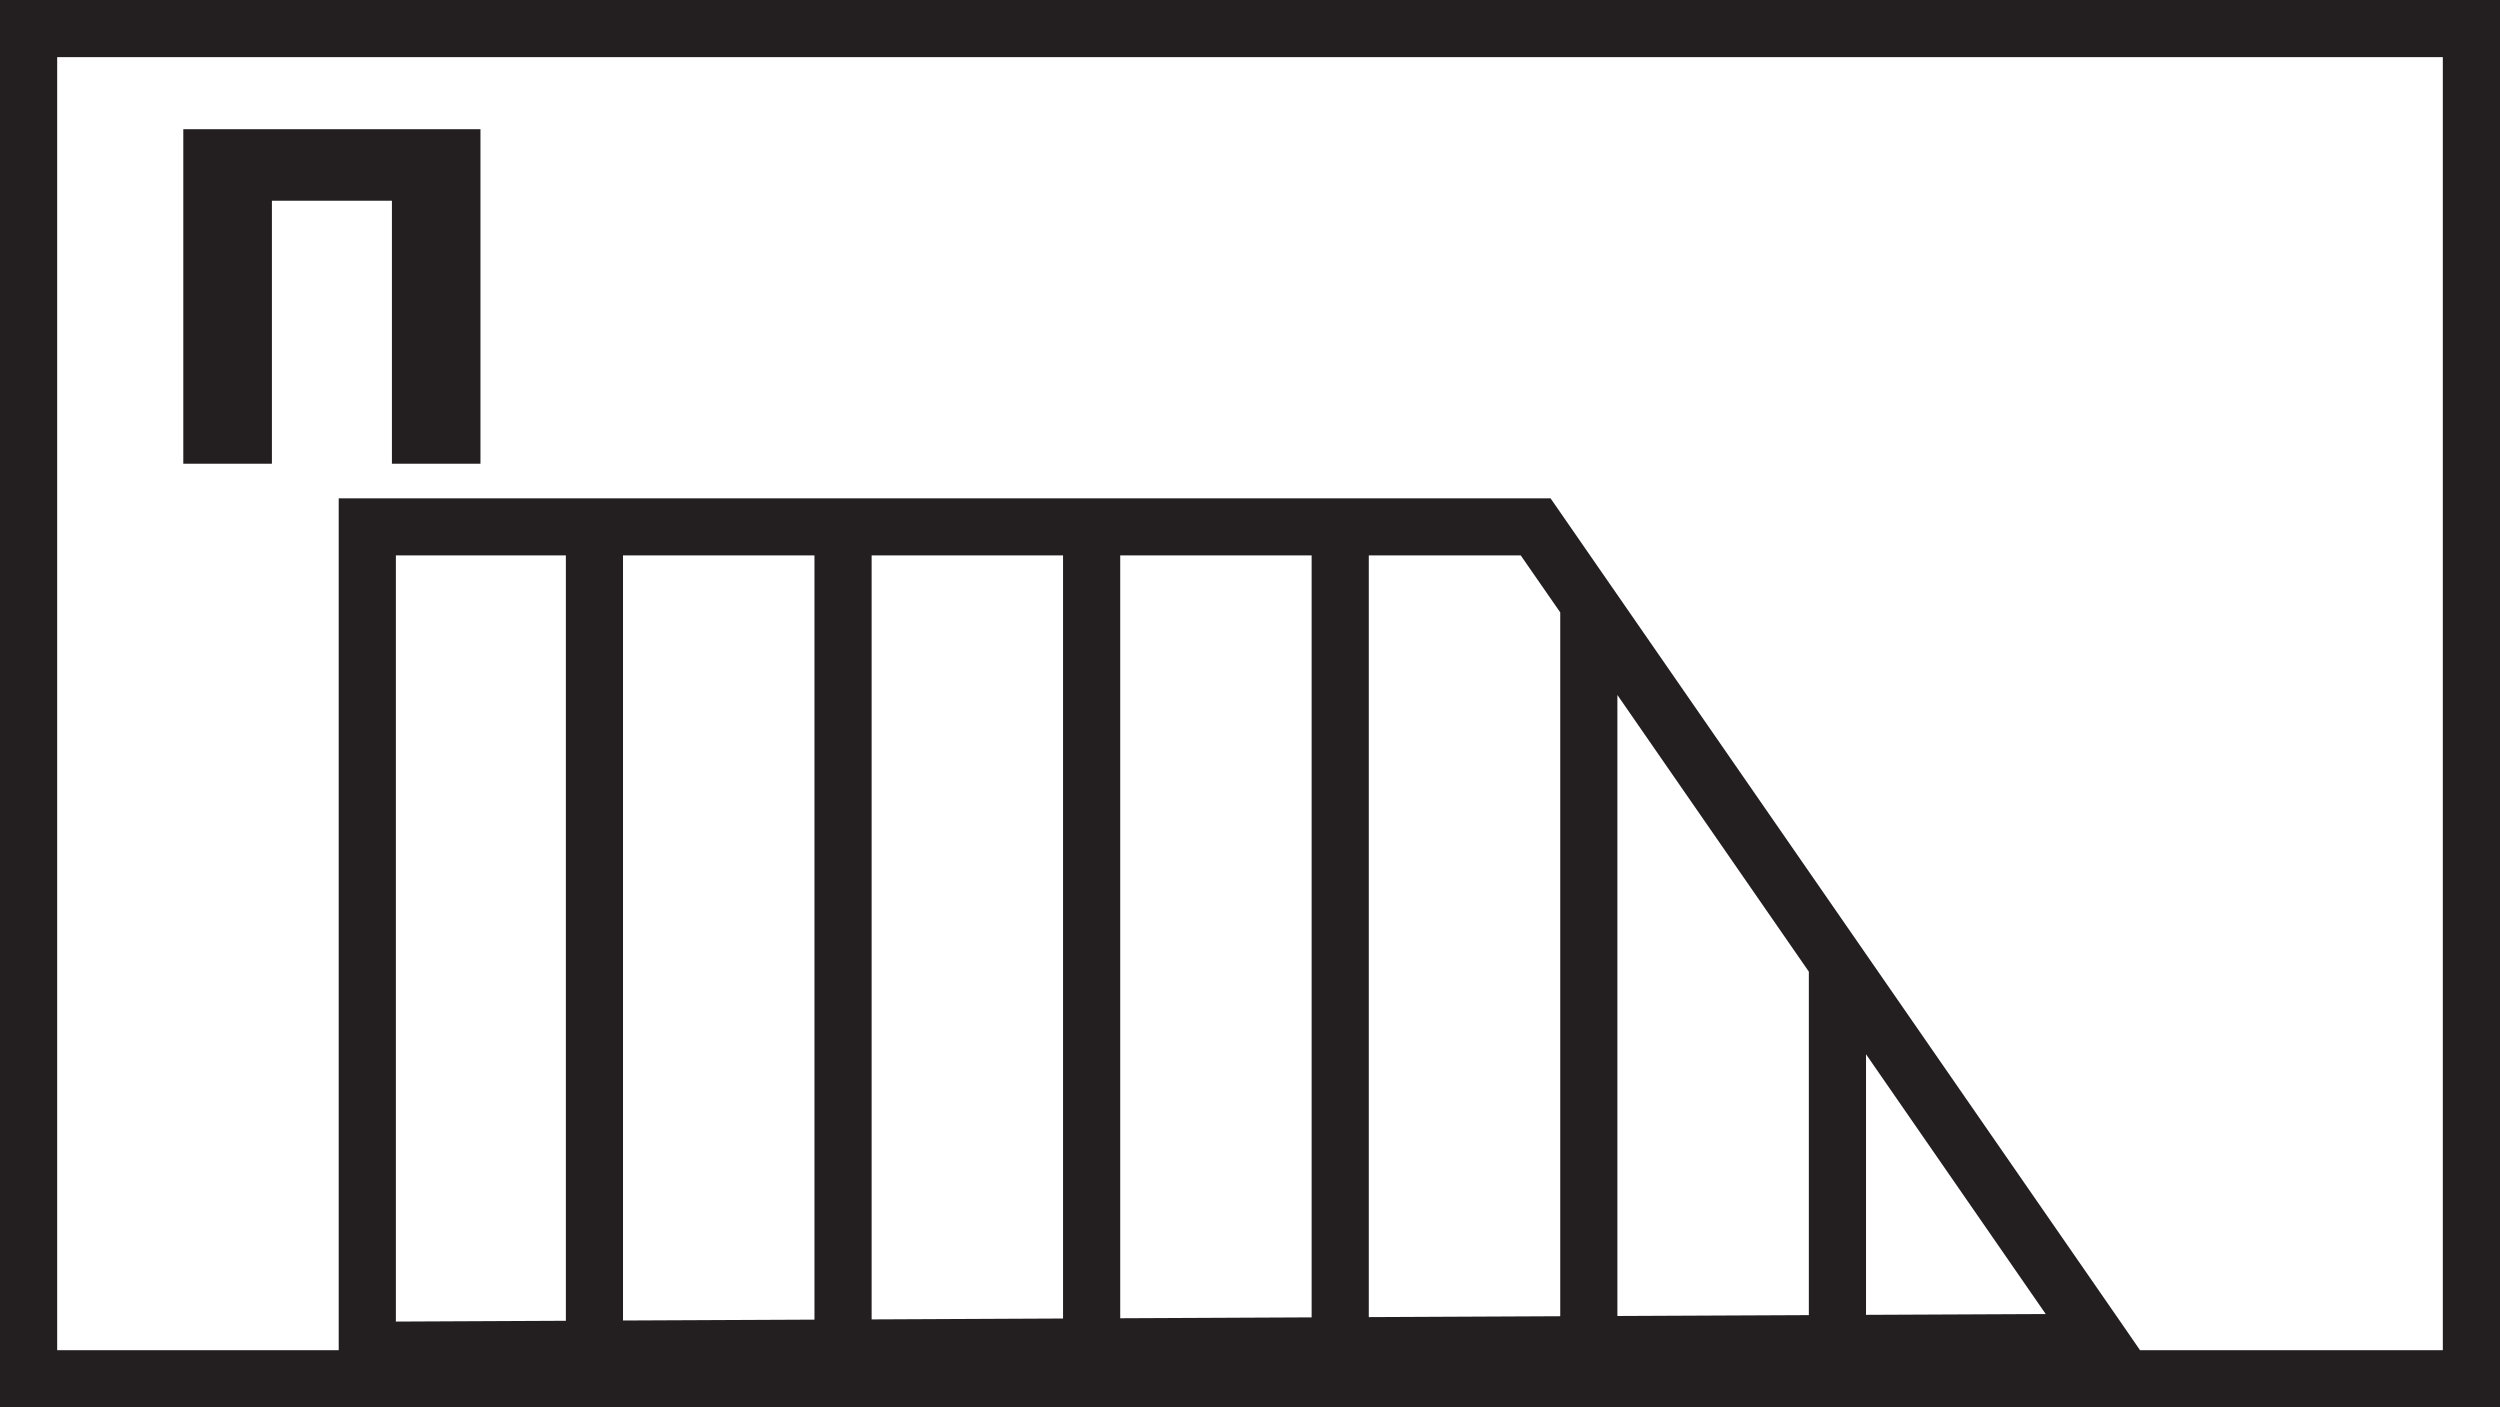 <?xml version="1.0" encoding="utf-8"?>
<!-- Generator: Adobe Illustrator 16.0.0, SVG Export Plug-In . SVG Version: 6.00 Build 0)  -->
<!DOCTYPE svg PUBLIC "-//W3C//DTD SVG 1.1//EN" "http://www.w3.org/Graphics/SVG/1.1/DTD/svg11.dtd">
<svg version="1.1" id="Слой_1" xmlns="http://www.w3.org/2000/svg" xmlns:xlink="http://www.w3.org/1999/xlink" x="0px" y="0px"
	 width="170.174px" height="95.794px" viewBox="9.115 13.325 170.174 95.794" enable-background="new 9.115 13.325 170.174 95.794"
	 xml:space="preserve">
<path fill="#231F20" d="M11.061,13.325h166.281h1.947v1.946v91.905v1.943h-1.947H11.061H9.115v-1.943c0-134.701,0,6.809,0-91.905
	v-1.946H11.061L11.061,13.325z M21.592,22.12v22.77h6.032V26.988h8.169V44.89h6.027V22.12H21.592L21.592,22.12z M32.171,105.231
	V49.187v-1.943h1.946h79.53h1.012l0.584,0.843l38.411,55.502l1.132,1.643h20.611V17.215H13.007c0,102.627,0-31.538,0,88.016H32.171
	L32.171,105.231z M132.242,102.845v-23.38L119.21,60.633v42.271L132.242,102.845L132.242,102.845z M136.134,85.088v17.738
	l12.233-0.055L136.134,85.088L136.134,85.088z M36.062,51.133v52.151l11.571-0.054V51.133H36.062L36.062,51.133z M51.523,103.211
	l13.032-0.059v-52.02H51.523V103.211L51.523,103.211z M68.447,103.136l13.029-0.06V51.133H68.447V103.136L68.447,103.136z
	 M85.368,103.058l13.029-0.06V51.133H85.368V103.058L85.368,103.058z M102.289,102.98l13.031-0.06V55.011l-2.688-3.878h-10.344
	V102.98z"/>
</svg>
